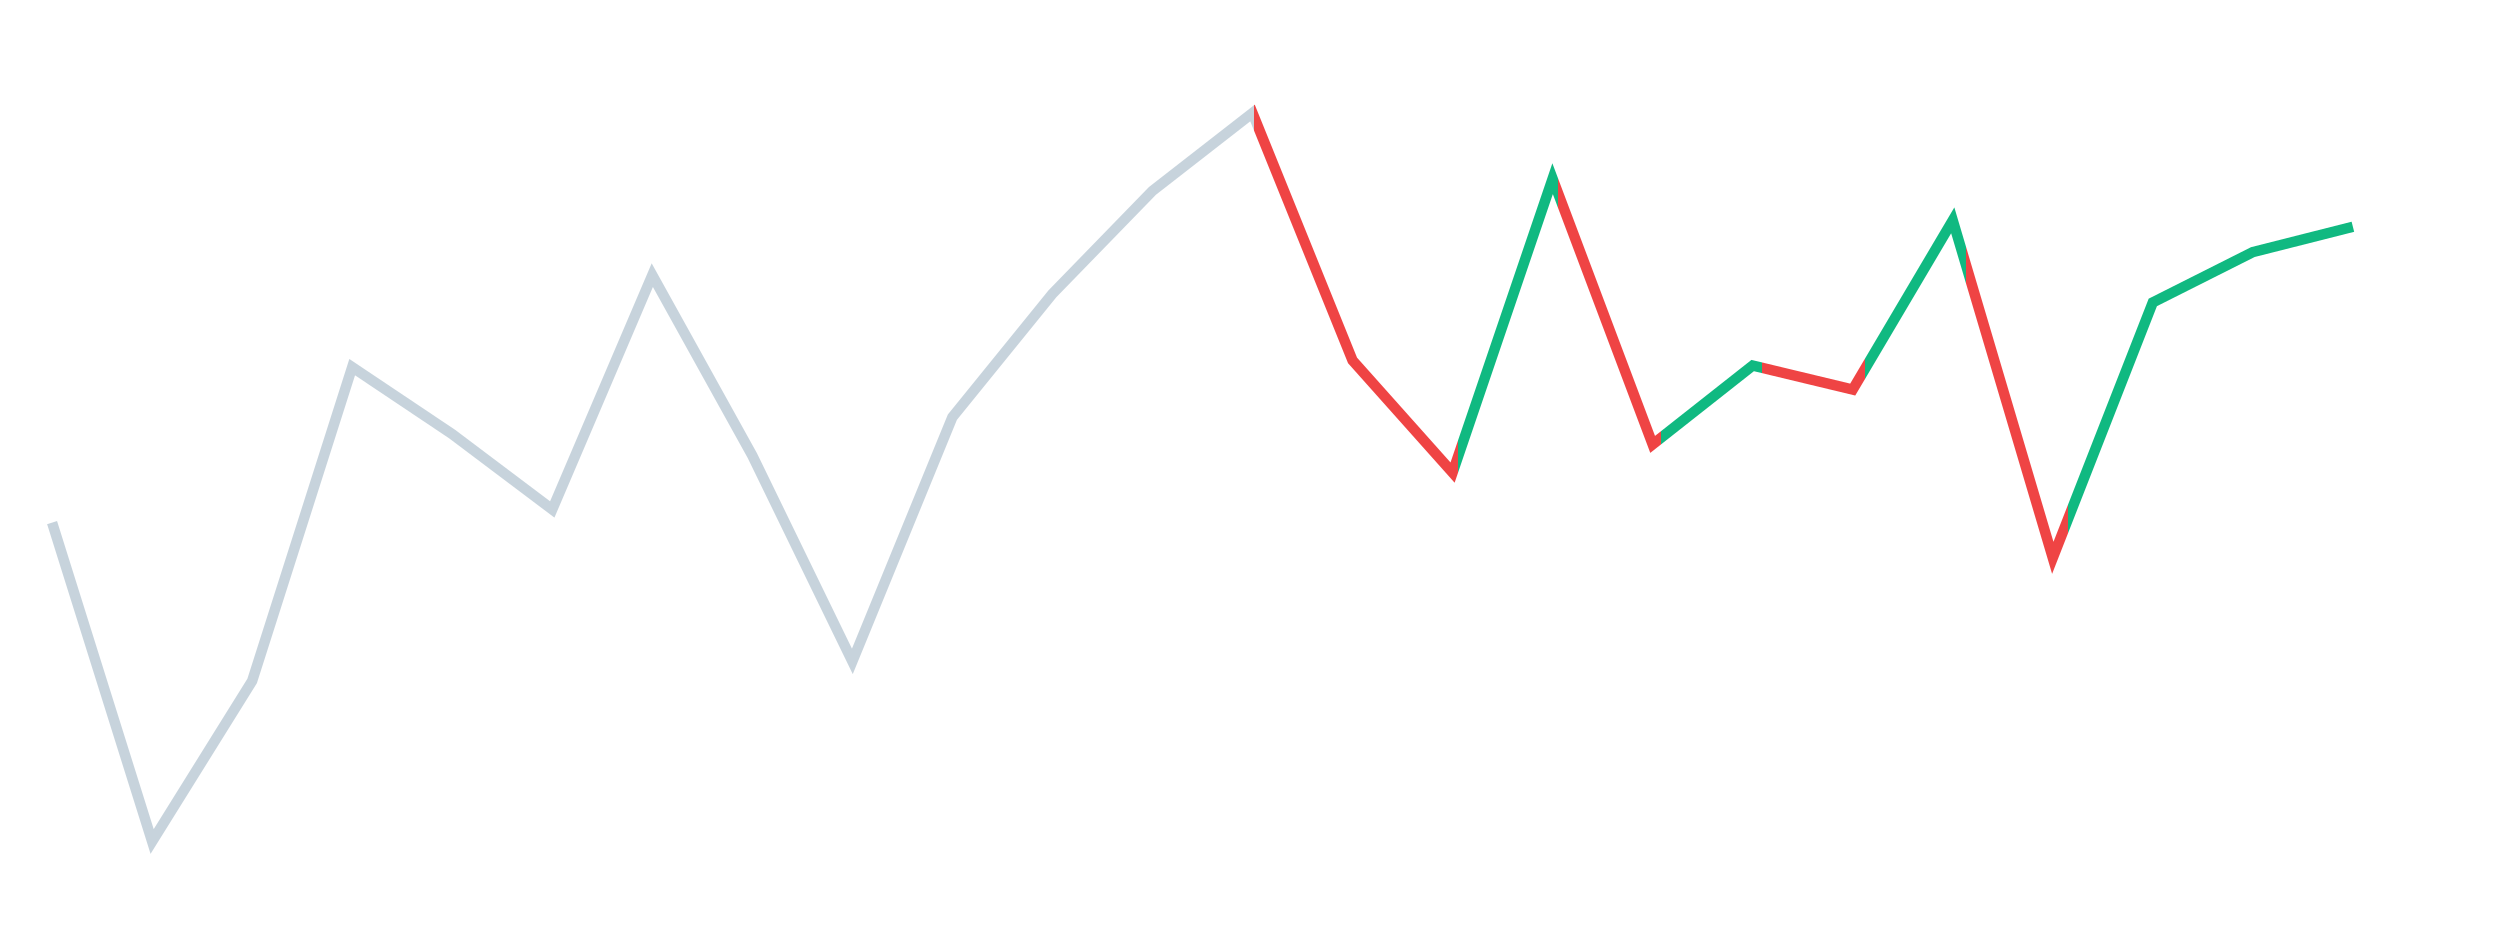 <svg xmlns="http://www.w3.org/2000/svg" viewBox="0 0 480 180"><defs><linearGradient id="grad" ><stop offset="0" style="stop-color:#C7D3DC"/><stop offset="0.522" style="stop-color:#C7D3DC"/><stop offset="0.522" style="stop-color:#ef4444"/><stop offset="0.609" style="stop-color:#ef4444"/><stop offset="0.609" style="stop-color:#10b981"/><stop offset="0.652" style="stop-color:#10b981"/><stop offset="0.652" style="stop-color:#ef4444"/><stop offset="0.696" style="stop-color:#ef4444"/><stop offset="0.696" style="stop-color:#10b981"/><stop offset="0.739" style="stop-color:#10b981"/><stop offset="0.739" style="stop-color:#ef4444"/><stop offset="0.783" style="stop-color:#ef4444"/><stop offset="0.783" style="stop-color:#10b981"/><stop offset="0.826" style="stop-color:#10b981"/><stop offset="0.826" style="stop-color:#ef4444"/><stop offset="0.87" style="stop-color:#ef4444"/><stop offset="0.87" style="stop-color:#10b981"/><stop offset="1" style="stop-color:#10b981"/></linearGradient></defs> <path fill="none" style="vector-effect:non-scaling-stroke;" stroke="url('#grad')" stroke-width="2" d="M10,100.338L29.207,161.569L48.413,130.738L67.62,70.492L86.827,83.354L106.033,97.815L125.24,52.831L144.447,87.477L163.653,126.985L182.86,80.092L202.067,56.4L221.273,36.646L240.48,21.692L259.687,69.2L278.894,90.738L298.1,34.308L317.307,85.323L336.514,70.185L355.72,74.8L374.927,42.308L394.134,107.108L413.34,58.062L432.547,48.4L451.754,43.538"></path> </svg>